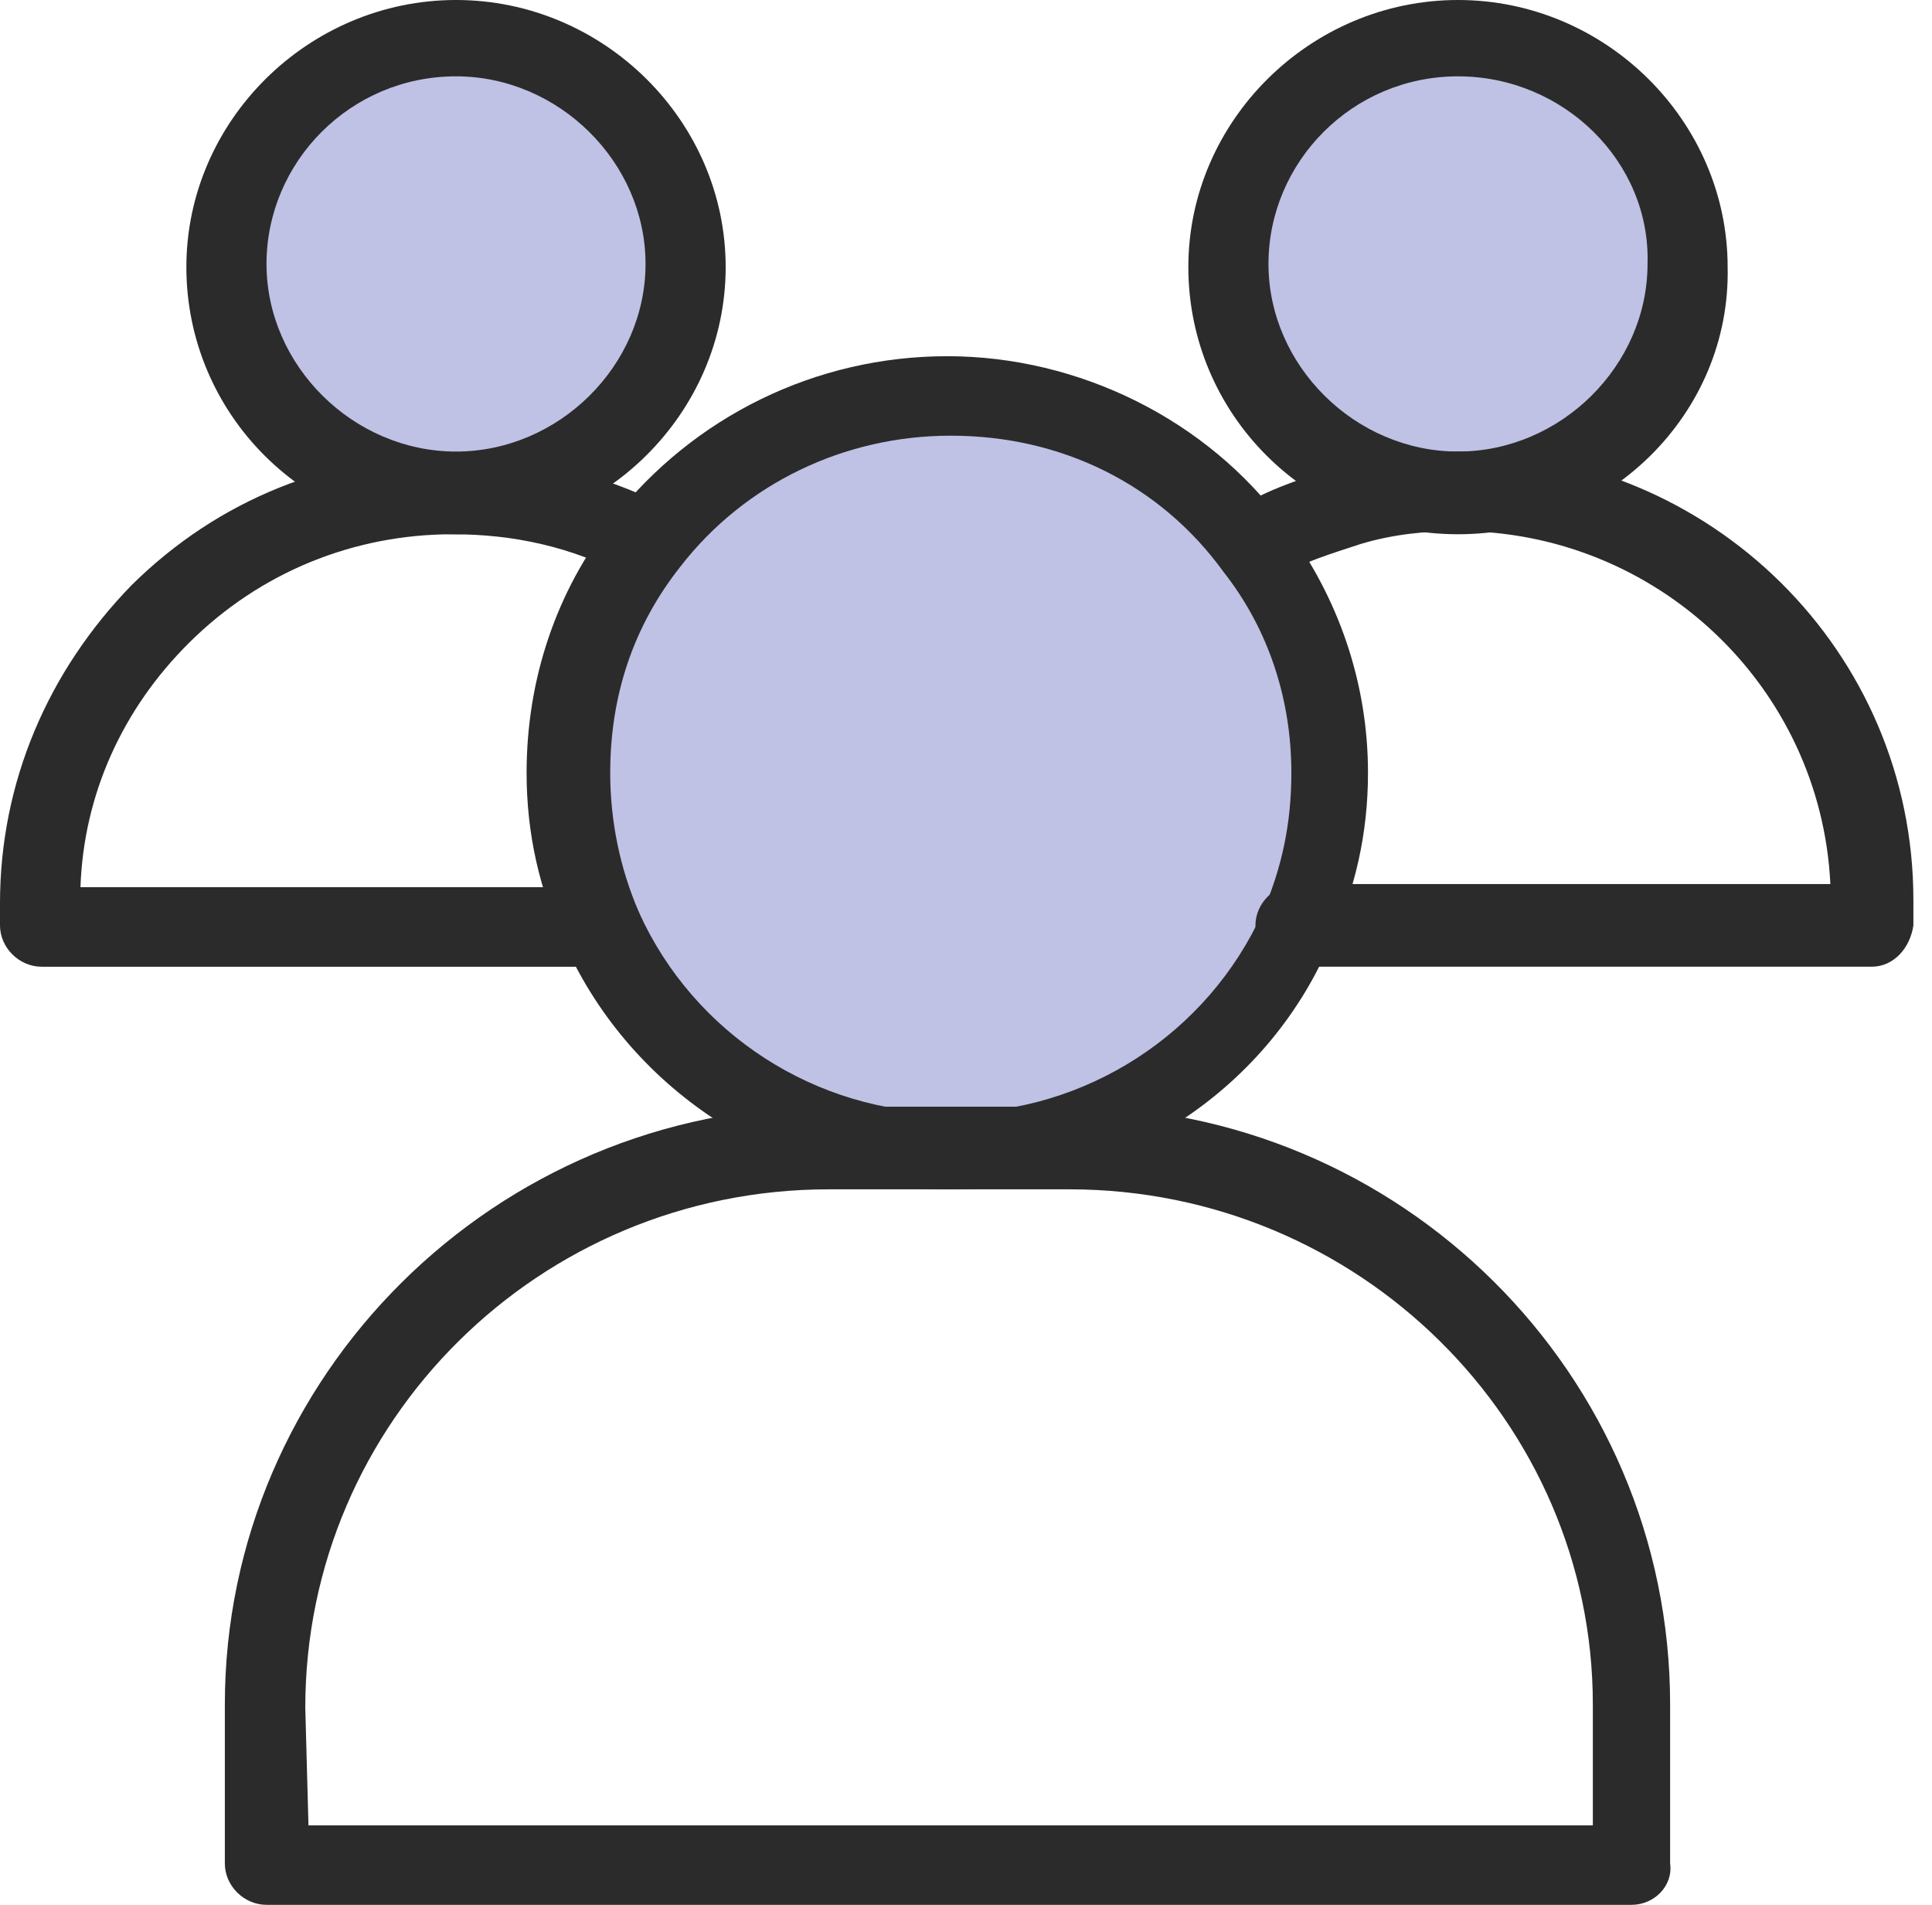 <svg width="71" height="70" viewBox="0 0 71 70" fill="none" xmlns="http://www.w3.org/2000/svg">
<path d="M53.581 1.402C58.302 1.402 62.077 5.142 62.077 9.816C62.077 14.491 58.302 18.23 53.581 18.23C48.86 18.23 45.085 14.491 45.085 9.816C45.085 5.142 48.977 1.402 53.581 1.402Z" fill="#BFC1E5"/>
<path d="M46.137 20.102C47.901 22.439 48.848 25.243 48.848 28.399C48.848 30.385 48.381 32.372 47.668 34.125C45.424 38.916 40.586 42.305 34.918 42.305C29.25 42.305 24.296 38.916 22.169 34.125C21.339 32.372 20.988 30.502 20.988 28.399C20.988 25.243 22.052 22.205 23.933 19.868C26.527 16.596 30.547 14.492 35.023 14.492C39.499 14.492 43.519 16.712 46.113 20.102H46.137Z" fill="#BFC1E5"/>
<path d="M16.759 1.402C21.48 1.402 25.254 5.142 25.254 9.816C25.254 14.491 21.48 18.23 16.759 18.23C12.037 18.23 8.263 14.491 8.263 9.816C8.263 5.142 12.037 1.402 16.759 1.402Z" fill="#BFC1E5"/>
<path d="M59.95 70H9.794C8.964 70 8.263 69.299 8.263 68.481V62.638C8.263 50.601 18.172 40.668 30.455 40.668H39.301C51.455 40.668 61.376 50.484 61.376 62.638V68.481C61.493 69.299 60.792 70 59.962 70H59.95ZM11.325 67.079H58.536V62.638C58.536 52.237 49.924 43.706 39.301 43.706H30.455C19.832 43.706 11.219 52.237 11.219 62.755L11.336 67.079H11.325Z" fill="#2B2B2B"/>
<path d="M68.796 35.525H47.668C46.838 35.525 46.137 34.824 46.137 34.006C46.137 33.188 46.85 32.487 47.668 32.487H67.265C66.915 25.241 60.897 19.515 53.569 19.515C52.389 19.515 51.209 19.632 50.028 19.983C48.965 20.333 47.785 20.684 46.838 21.268C46.125 21.619 45.19 21.385 44.828 20.684C44.477 19.983 44.711 19.048 45.412 18.697C46.593 17.996 47.89 17.529 49.304 17.178C50.718 16.828 52.132 16.594 53.675 16.594C62.883 16.594 70.316 23.956 70.316 33.071V34.006C70.199 34.824 69.603 35.525 68.785 35.525H68.796Z" fill="#2B2B2B"/>
<path d="M53.581 19.633C48.03 19.633 43.671 15.192 43.671 9.816C43.671 4.441 48.158 0 53.581 0C59.003 0 63.49 4.441 63.49 9.816C63.607 15.192 59.12 19.633 53.581 19.633ZM53.581 2.805C49.689 2.805 46.616 5.96 46.616 9.699C46.616 13.439 49.806 16.594 53.581 16.594C57.355 16.594 60.546 13.439 60.546 9.699C60.663 5.96 57.472 2.805 53.581 2.805Z" fill="#2B2B2B"/>
<path d="M22.063 35.526H1.531C0.701 35.526 0 34.824 0 34.006V33.188C0 28.748 1.765 24.657 4.838 21.502C8.028 18.347 12.154 16.711 16.641 16.711C19.352 16.711 22.075 17.412 24.436 18.581C25.148 18.931 25.382 19.866 25.02 20.567C24.669 21.268 23.723 21.502 23.01 21.152C21 20.1 18.885 19.633 16.641 19.633C12.983 19.633 9.559 21.035 6.965 23.606C4.487 26.06 3.073 29.215 2.957 32.604H22.075C22.905 32.604 23.606 33.305 23.606 34.123C23.606 34.824 22.893 35.526 22.075 35.526H22.063Z" fill="#2B2B2B"/>
<path d="M34.929 43.708C28.794 43.708 23.243 40.202 20.765 34.709C19.819 32.722 19.352 30.619 19.352 28.399C19.352 25.01 20.415 21.738 22.542 19.05C25.487 15.31 29.974 13.09 34.812 13.09C39.65 13.09 44.371 15.427 47.2 19.284C49.21 21.971 50.273 25.127 50.273 28.399C50.273 30.619 49.806 32.722 48.859 34.709C46.498 40.202 40.947 43.708 34.929 43.708ZM34.929 16.011C31.038 16.011 27.38 17.764 25.019 20.803C23.255 23.023 22.425 25.594 22.425 28.399C22.425 30.152 22.776 31.904 23.488 33.541C25.498 37.981 29.974 40.903 34.941 40.903C39.907 40.903 44.383 37.981 46.393 33.541C47.106 31.904 47.457 30.268 47.457 28.399C47.457 25.711 46.627 23.14 44.979 21.036C42.619 17.764 38.961 16.011 34.953 16.011H34.929Z" fill="#2B2B2B"/>
<path d="M16.758 19.633C11.207 19.633 6.849 15.192 6.849 9.816C6.849 4.441 11.336 0 16.758 0C22.181 0 26.668 4.441 26.668 9.816C26.668 15.192 22.181 19.633 16.758 19.633ZM16.758 2.805C12.867 2.805 9.794 5.96 9.794 9.699C9.794 13.439 12.984 16.594 16.758 16.594C20.533 16.594 23.723 13.439 23.723 9.699C23.723 5.96 20.533 2.805 16.758 2.805Z" fill="#2B2B2B"/>
</svg>
